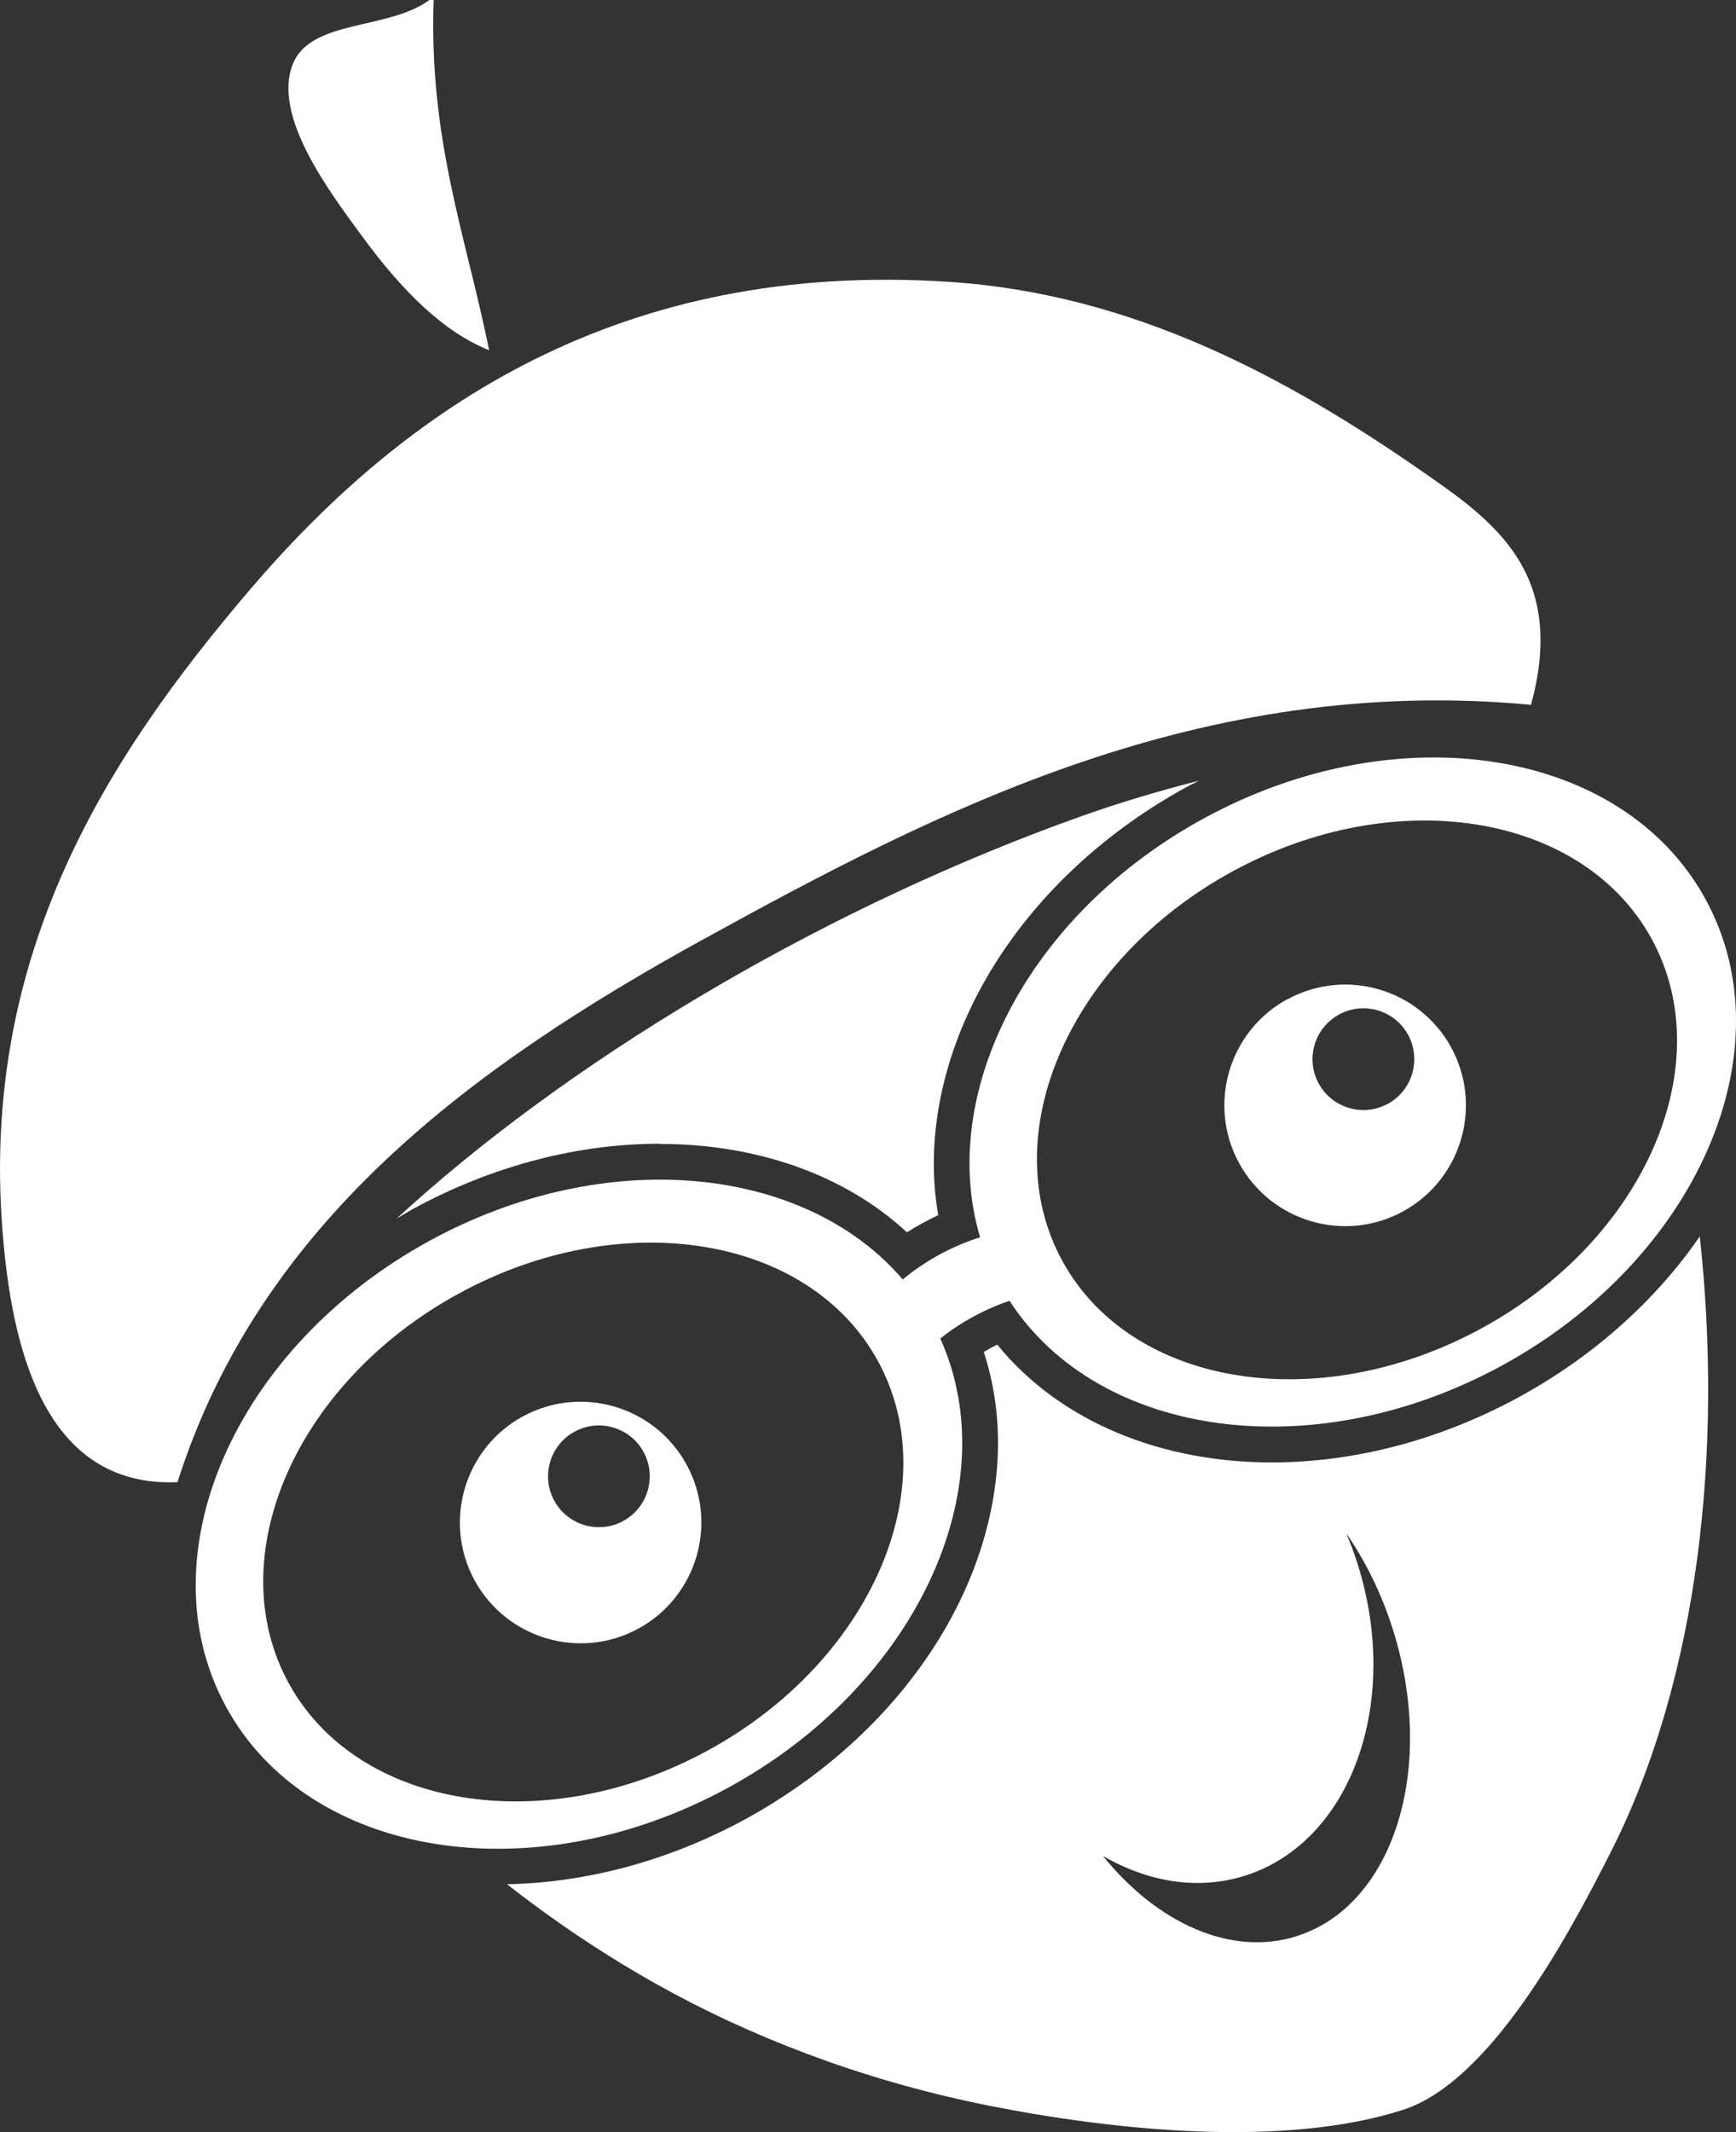 <?xml version="1.0" encoding="UTF-8"?>
<svg id="Layer_1" data-name="Layer 1" xmlns="http://www.w3.org/2000/svg" viewBox="0 0 170.57 209.42">
  <rect x="0" y="0" width="170.57" height="209.42" fill="#333333" stroke="none"/>
  <defs>
    <style>
      .cls-1 {
        fill-rule: evenodd;
      }

      .cls-1, .cls-2 {
        fill: #fff;
      }
    </style>
  </defs>
  <g>
    <path class="cls-1" d="M150.42,69.22c-32.44-3.02-58.37,10.41-81.38,23.07-22.66,12.47-43.49,27.76-51.6,53.28-13.17.55-16.31-13.32-17.2-24.75-2.12-27.18,10.29-46.48,24.33-62.92,15.23-17.84,36.4-32.38,68.8-30.21,17.96,1.2,33.06,9.39,46.15,18.46,7.06,4.89,14.5,9.94,10.91,23.07Z"/>
    <path class="cls-1" d="M42.19,0h.42c-.49,13.77,3.22,23.34,5.45,34.4-4.48-1.8-8.51-5.76-12.58-11.33-3.04-4.15-8.76-11.68-6.71-16.78,1.78-4.42,9.37-3.31,13.42-6.29Z"/>
  </g>
  <path class="cls-2" d="M118.26,80.39c-17.22,9.39-26.2,26.91-21.96,41.13-1.34.42-2.68.99-4,1.7-1.31.72-2.52,1.54-3.6,2.44-9.66-11.27-29.25-13.2-46.47-3.81-19.15,10.45-28.12,30.94-20.02,45.78,8.09,14.84,30.18,18.4,49.33,7.95,18.45-10.06,27.44-29.45,20.85-44.12.99-.79,2.07-1.51,3.24-2.14,1.17-.64,2.36-1.16,3.56-1.56,8.77,13.49,29.93,16.42,48.38,6.36,19.15-10.45,28.12-30.94,20.02-45.78-8.09-14.84-30.18-18.4-49.33-7.95ZM69.55,171.92c-16,8.72-34.44,5.75-41.2-6.64-6.76-12.39.73-29.51,16.72-38.23,15.99-8.73,34.44-5.75,41.2,6.64,6.76,12.39-.73,29.51-16.72,38.23ZM145.57,130.46c-16,8.72-34.44,5.75-41.2-6.64-6.76-12.39.73-29.51,16.72-38.23,15.99-8.72,34.44-5.75,41.2,6.64,6.76,12.39-.73,29.51-16.72,38.23Z"/>
  <polygon class="cls-1" points="119.41 82.5 118.26 80.39 119.41 82.5 119.41 82.5"/>
  <g>
    <path class="cls-1" d="M167,121.45c-4.27,6.19-10.31,11.69-17.75,15.76-7.93,4.32-16.35,6.42-24.28,6.42-10.7.01-20.71-3.87-26.99-11.57-.22.11-.45.23-.67.35-.22.12-.44.25-.65.37.95,2.9,1.4,5.92,1.4,8.96-.05,14.15-9.53,28.56-24.83,36.93-7.64,4.16-15.73,6.24-23.41,6.39,4.74,3.71,9.76,7.07,15.03,10,8.41,4.68,19.38,9.17,32.3,11.74,12.4,2.47,29.04,4.16,40.69.42,8.5-2.73,16.14-16.8,20.56-25.59,8.48-16.88,10.92-39.11,8.61-60.2ZM127.41,190.16c-6.47,2.04-13.71-1.28-19.04-7.88,4.42,2.56,9.33,3.4,13.95,1.94,10.42-3.29,15.38-17,11.07-30.62-.32-1.02-.7-2.02-1.1-2.98,1.89,2.73,3.46,5.91,4.57,9.43,4.3,13.62.07,27.1-9.45,30.1Z"/>
    <path class="cls-1" d="M64.84,112.35c9.28,0,18.01,2.89,24.27,8.68.49-.31.99-.61,1.51-.89.52-.28,1.04-.55,1.57-.79-.3-1.69-.44-3.4-.44-5.12.06-14.15,9.53-28.55,24.83-36.93h0c.41-.23.83-.42,1.25-.63-4.22,1.07-8,2.23-11.46,3.45-24.49,8.7-48.77,22.92-65.86,38.17-.5.45-1.02.92-1.54,1.39.53-.31,1.04-.63,1.58-.93,7.92-4.32,16.34-6.42,24.28-6.42Z"/>
  </g>
  <path class="cls-2" d="M51.37,139.11c-5.75,3.14-7.87,10.35-4.74,16.1,3.14,5.75,10.35,7.87,16.1,4.74,5.75-3.14,7.87-10.35,4.73-16.1-3.14-5.75-10.35-7.87-16.1-4.73ZM61.24,149.38c-2.42,1.32-5.46.43-6.78-1.99-1.32-2.42-.43-5.46,1.99-6.78,2.42-1.32,5.46-.43,6.78,1.99,1.32,2.42.43,5.46-1.99,6.78Z"/>
  <path class="cls-2" d="M126.48,98.14c-5.75,3.14-7.87,10.35-4.73,16.1,3.14,5.75,10.35,7.87,16.1,4.74,5.75-3.14,7.87-10.35,4.74-16.1-3.14-5.75-10.34-7.87-16.1-4.73ZM136.35,108.41c-2.42,1.32-5.46.43-6.78-1.99-1.32-2.42-.43-5.46,2-6.78,2.42-1.32,5.46-.43,6.78,1.99,1.32,2.42.43,5.46-1.99,6.78Z"/>
</svg>